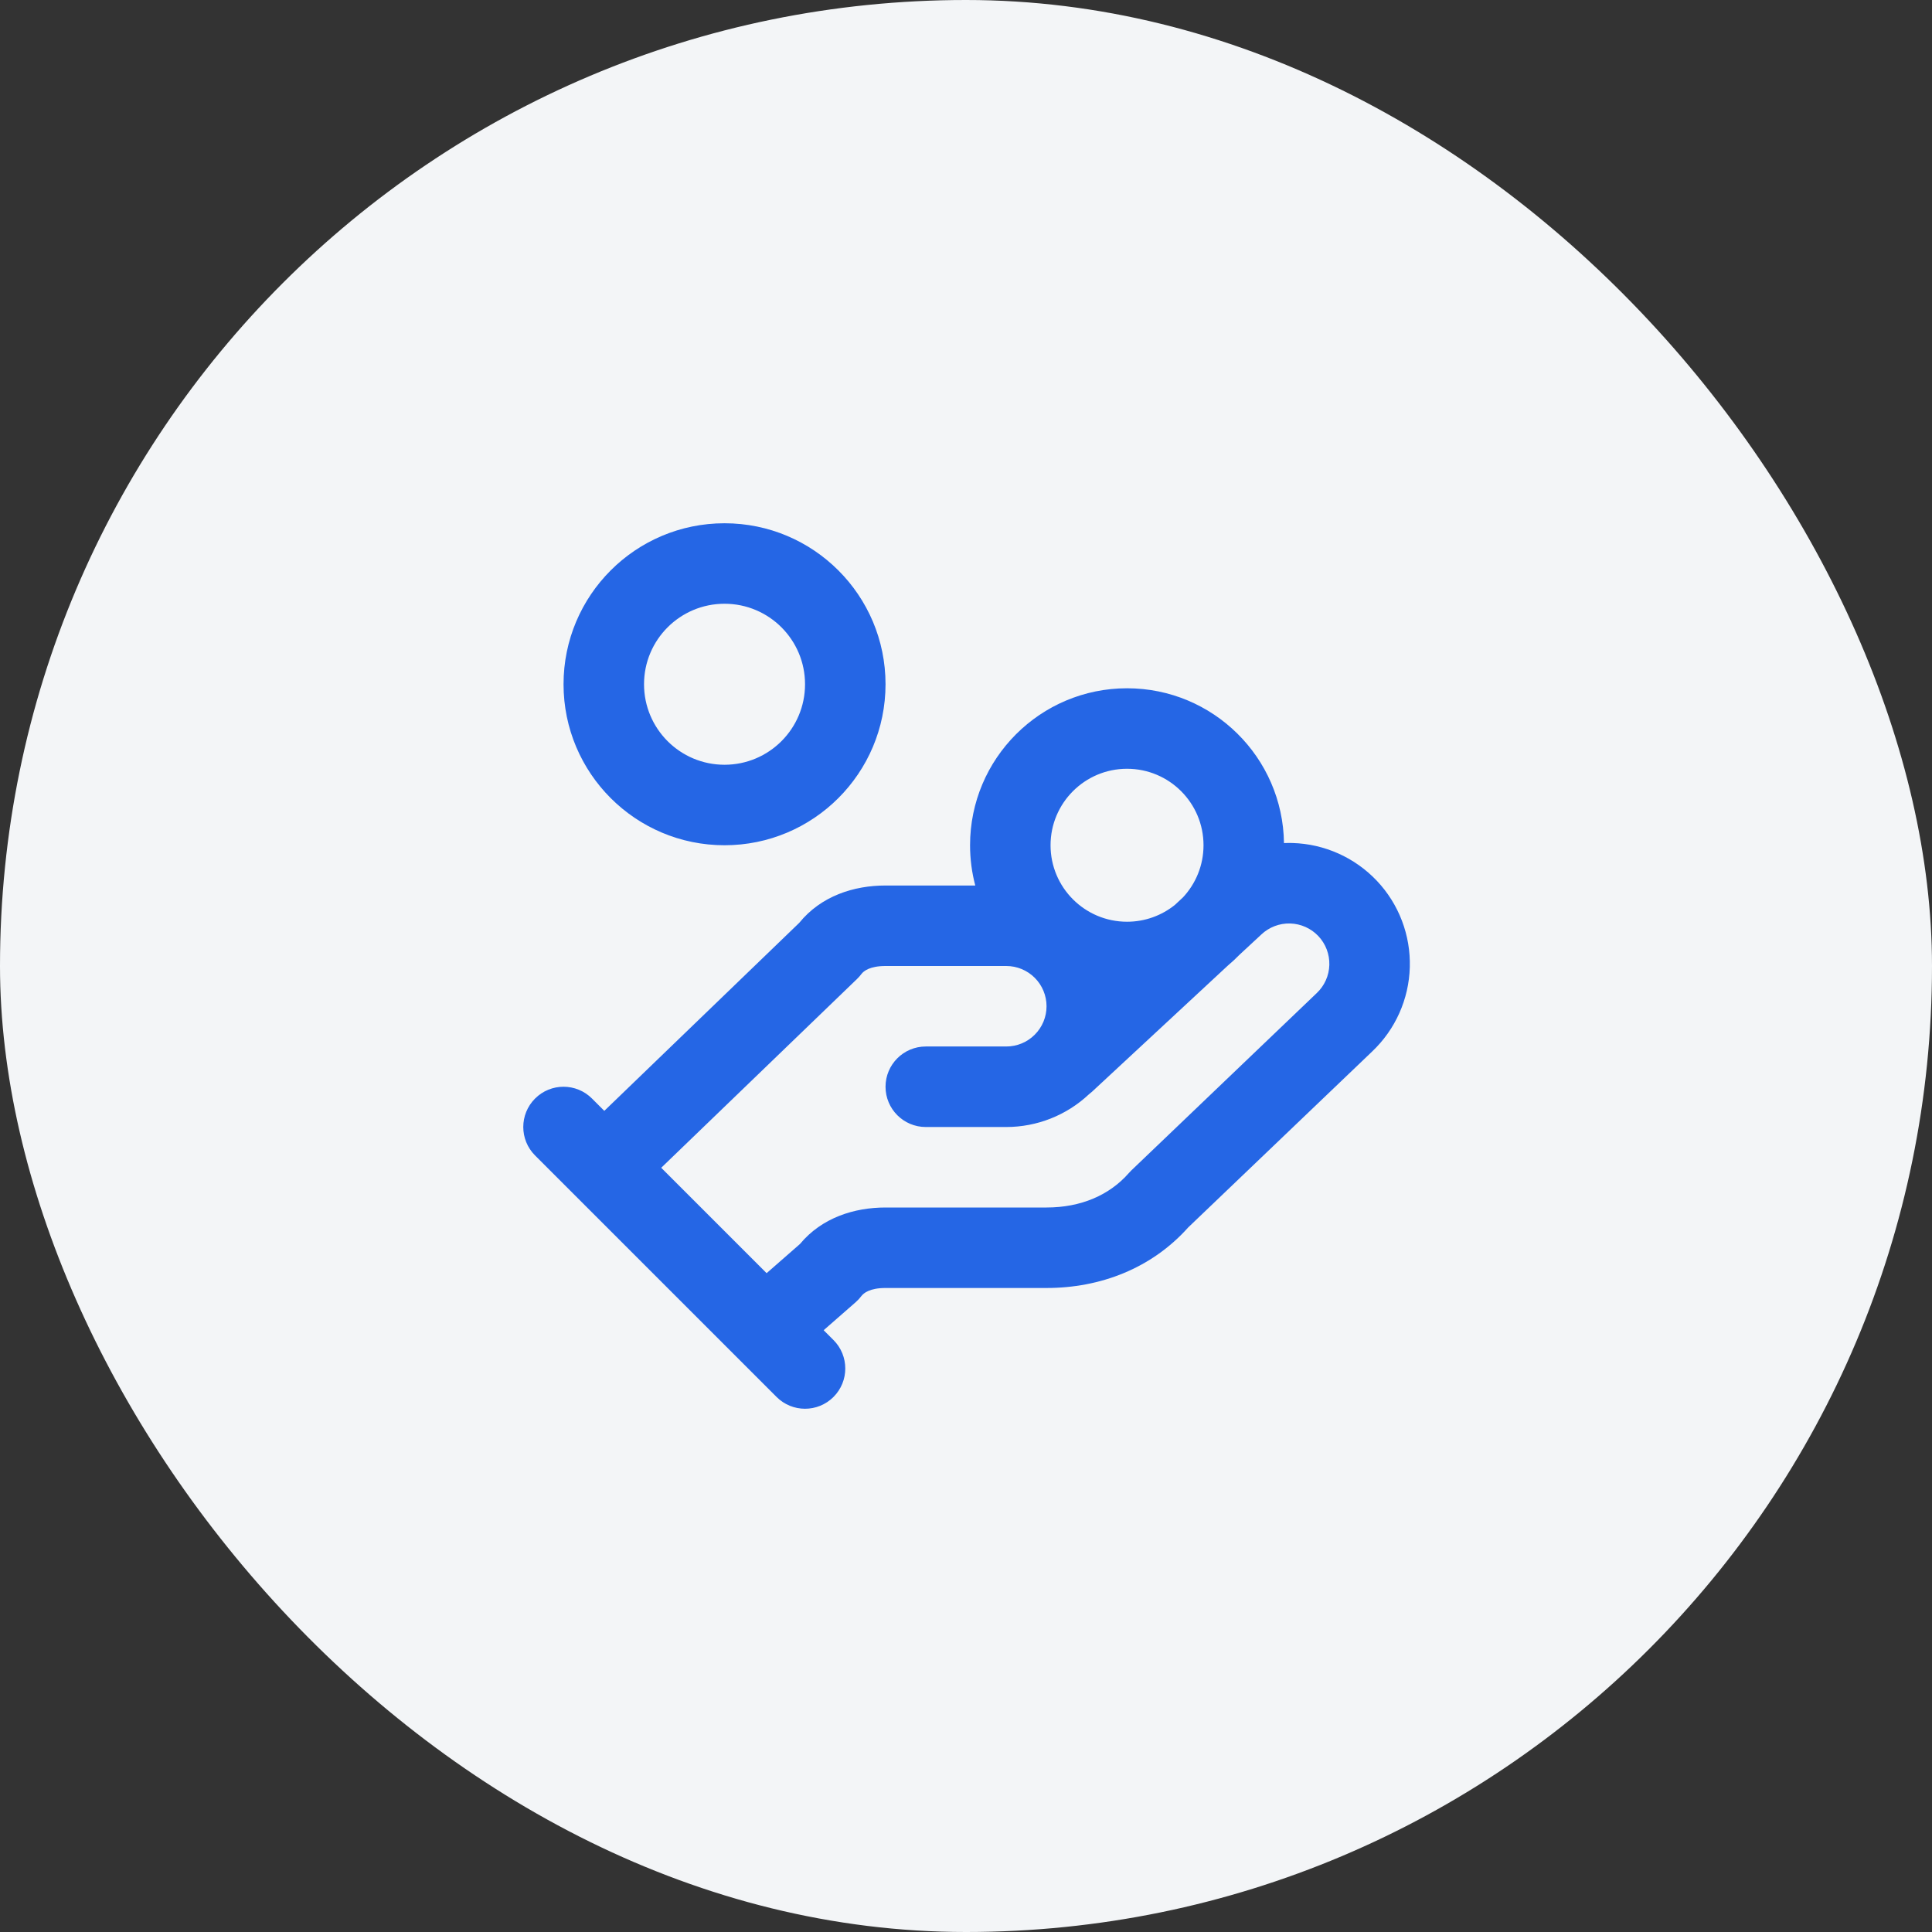 <svg width="80" height="80" viewBox="0 0 80 80" fill="none" xmlns="http://www.w3.org/2000/svg">
<rect x="0" y="0" width="80" height="80" fill="#333333" stroke="none"/>
<rect width="80" height="80" rx="40" fill="#F3F5F7"/>
<path fill-rule="evenodd" clip-rule="evenodd" d="M30.001 25C28.16 25 26.668 26.492 26.668 28.333C26.668 30.174 28.16 31.667 30.001 31.667C31.842 31.667 33.335 30.174 33.335 28.333C33.335 26.492 31.842 25 30.001 25ZM23.335 28.333C23.335 24.651 26.319 21.667 30.001 21.667C33.683 21.667 36.668 24.651 36.668 28.333C36.668 32.015 33.683 35 30.001 35C26.319 35 23.335 32.015 23.335 28.333ZM46.668 31.833C44.919 31.833 43.501 33.251 43.501 35C43.501 36.749 44.919 38.167 46.668 38.167C47.418 38.167 48.106 37.906 48.649 37.471L48.984 37.159C49.512 36.593 49.835 35.834 49.835 35C49.835 33.251 48.417 31.833 46.668 31.833ZM53.167 34.91C53.119 31.361 50.228 28.5 46.668 28.5C43.078 28.5 40.168 31.41 40.168 35C40.168 35.576 40.243 36.135 40.384 36.667H36.668C35.361 36.667 34.002 37.096 33.094 38.214L25.023 45.998L24.513 45.488C23.862 44.837 22.807 44.837 22.156 45.488C21.505 46.139 21.505 47.194 22.156 47.845L23.82 49.509C23.822 49.511 23.824 49.513 23.826 49.515L30.48 56.169C30.487 56.176 30.494 56.183 30.501 56.19L32.156 57.845C32.807 58.496 33.862 58.496 34.513 57.845C35.164 57.194 35.164 56.139 34.513 55.488L34.106 55.081L35.432 53.921C35.519 53.845 35.598 53.759 35.668 53.667C35.763 53.541 36.02 53.333 36.668 53.333H43.335C45.554 53.333 47.681 52.527 49.203 50.823L56.813 43.545C56.814 43.543 56.815 43.542 56.817 43.541C57.779 42.63 58.34 41.374 58.377 40.05C58.415 38.723 57.924 37.436 57.013 36.472C56.101 35.508 54.844 34.945 53.518 34.907C53.401 34.904 53.284 34.905 53.167 34.91ZM50.843 39.982C51.011 39.841 51.172 39.691 51.325 39.534L52.219 38.705L52.229 38.695C52.551 38.391 52.981 38.227 53.423 38.239C53.866 38.252 54.286 38.44 54.59 38.761C54.894 39.083 55.058 39.513 55.045 39.956C55.033 40.398 54.845 40.818 54.523 41.122L46.849 48.462C46.814 48.496 46.779 48.532 46.747 48.569C45.94 49.492 44.756 50 43.335 50H36.668C35.375 50 34.031 50.42 33.124 51.512L31.744 52.719L27.38 48.355L35.492 40.533C35.556 40.471 35.615 40.404 35.668 40.333C35.763 40.207 36.02 40 36.668 40H41.668C42.11 40 42.534 40.176 42.846 40.488C43.159 40.801 43.335 41.225 43.335 41.667C43.335 42.109 43.159 42.533 42.846 42.845C42.534 43.158 42.11 43.333 41.668 43.333H38.335C37.414 43.333 36.668 44.08 36.668 45C36.668 45.92 37.414 46.667 38.335 46.667H41.668C42.94 46.667 44.162 46.182 45.087 45.315C45.132 45.281 45.176 45.244 45.219 45.205L50.843 39.982Z" fill="#2566E5"/>
</svg>
